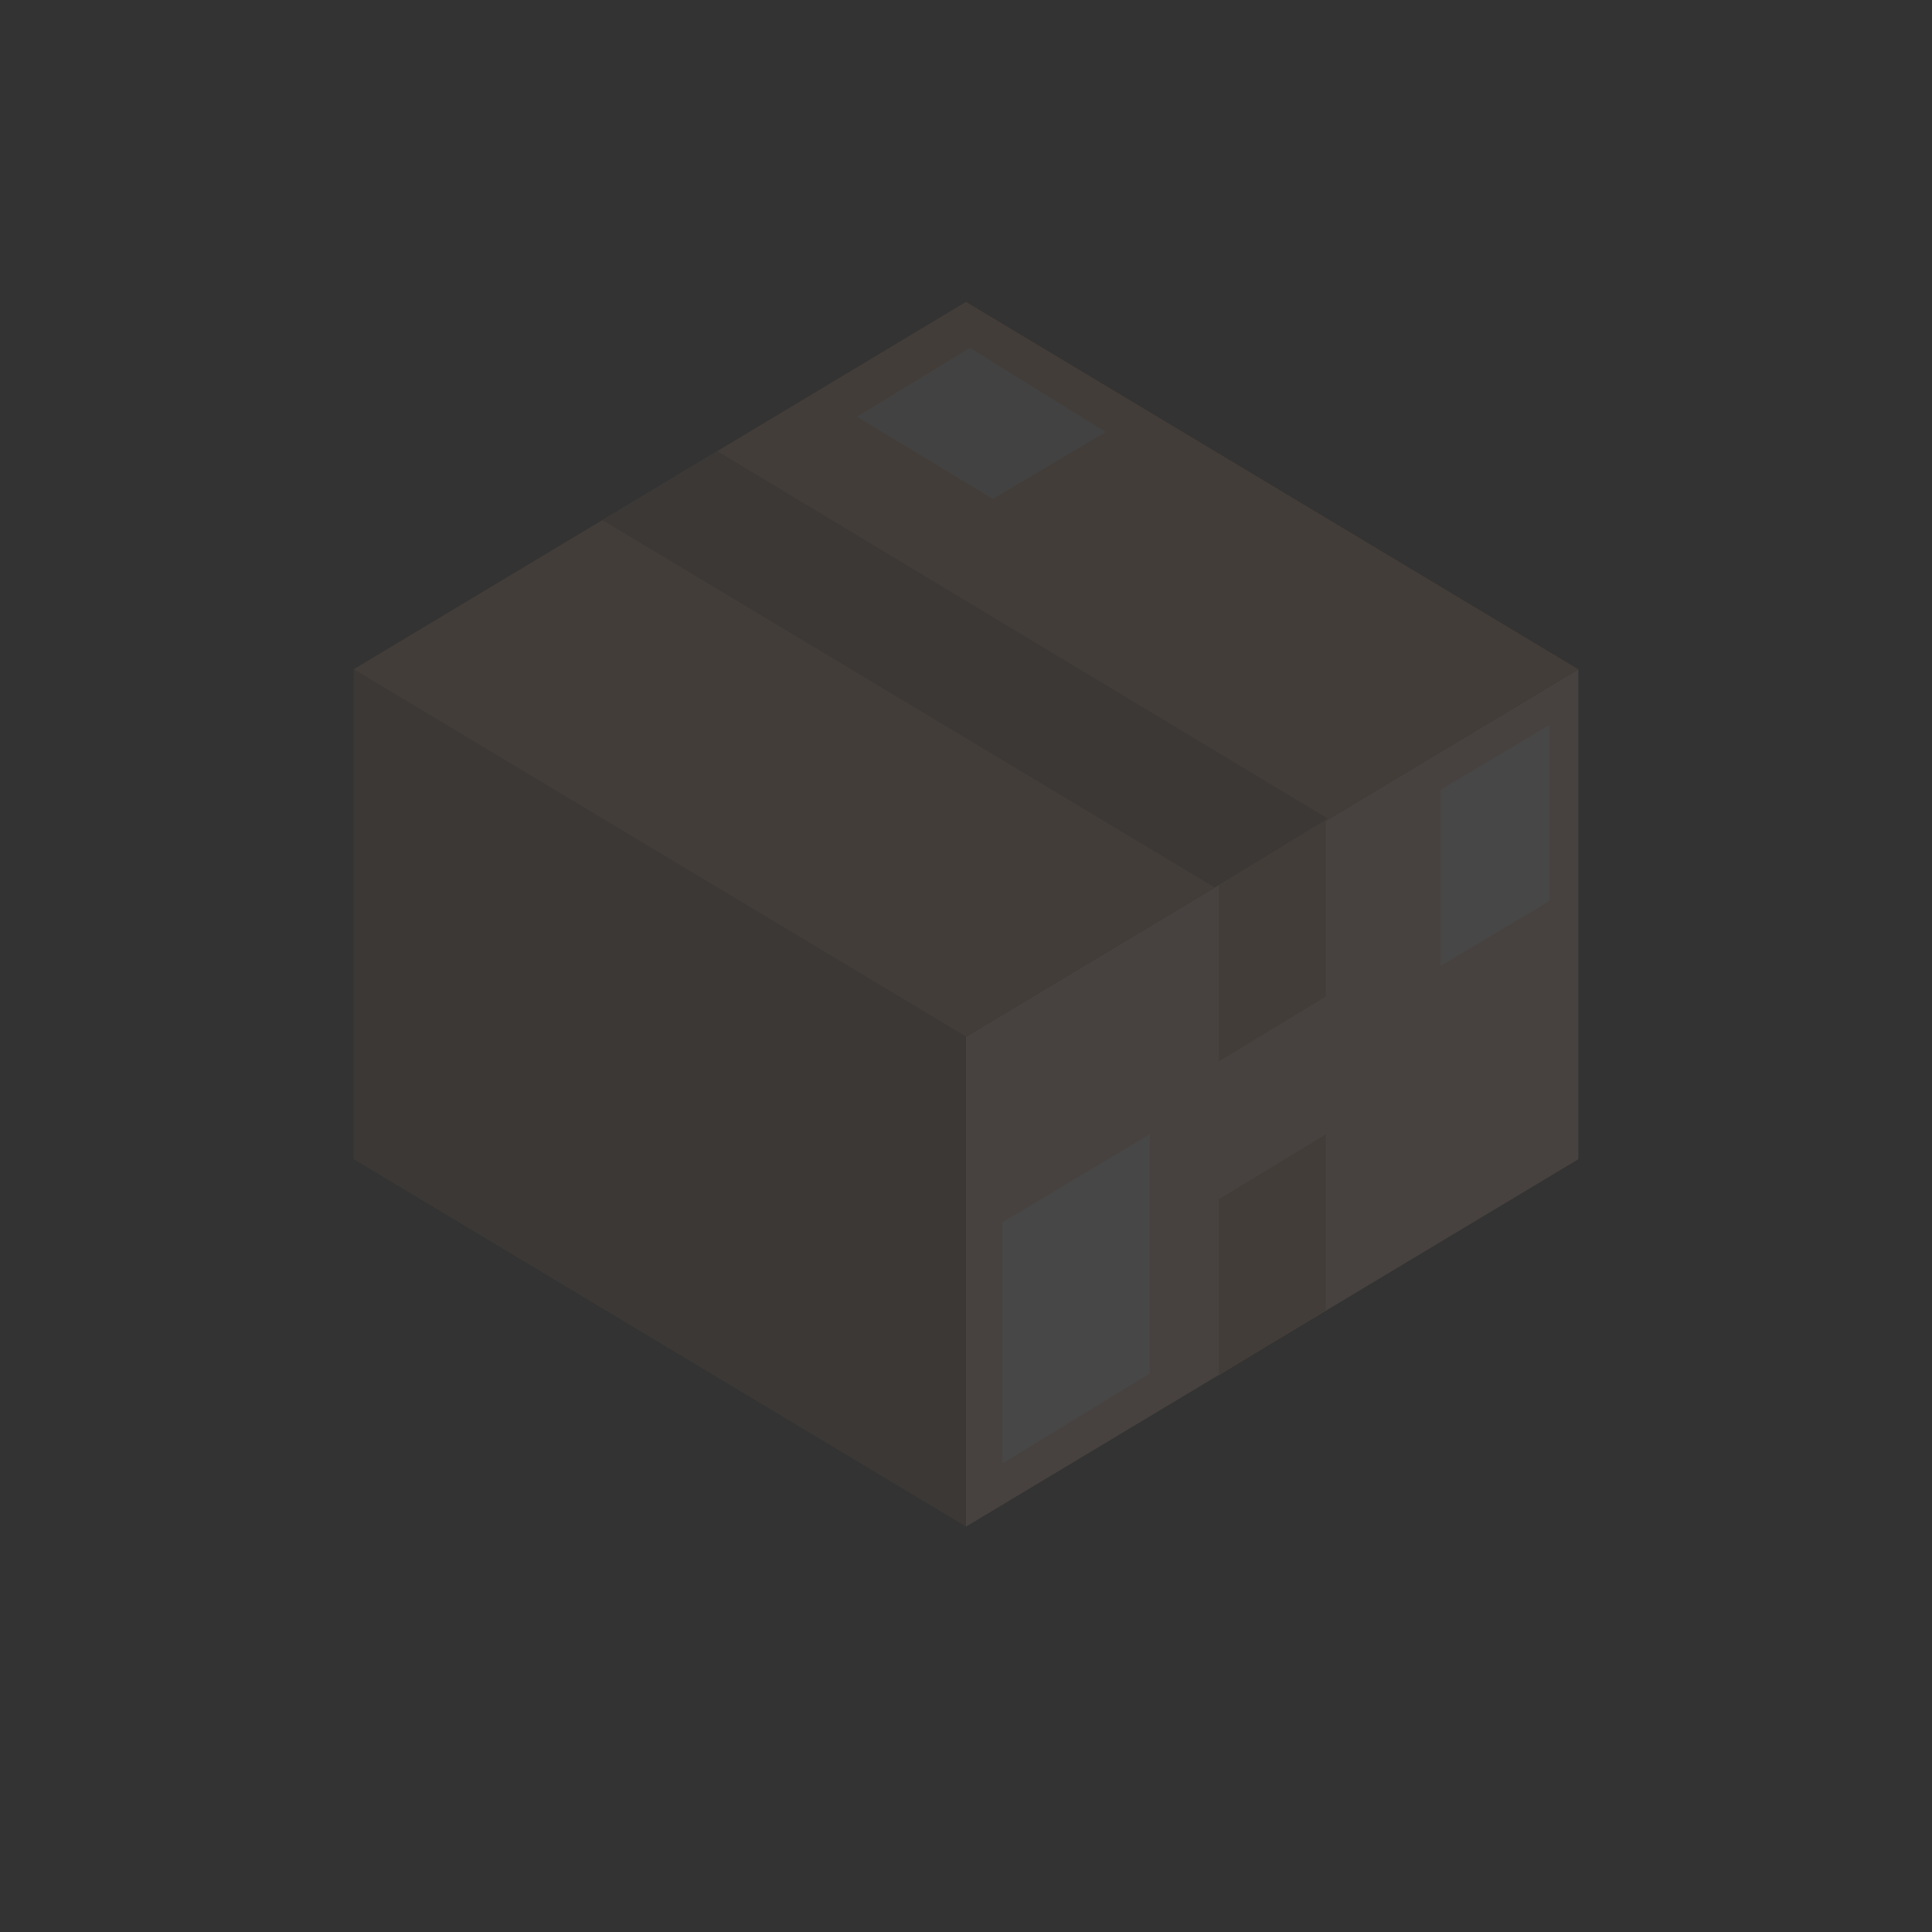 <svg width="224" height="224" viewBox="0 0 224 224" fill="none" xmlns="http://www.w3.org/2000/svg">
<rect x="0" y="0" width="224" height="224" fill="#333333" stroke="none"/>
<g opacity="0.1">
<g clip-path="url(#clip0_539_51)">
<path d="M112 177L41 134.4V77.6L112 120.2V177Z" fill="#89664C"/>
<path d="M112 120.2V177L183 134.4V77.6L112 120.2Z" fill="#FED0AC"/>
<path d="M41 77.6L112 120.2L183 77.6L112 35L41 77.6Z" fill="#D3976E"/>
<path d="M153.934 94.906L83.156 52.306L69.844 60.294L140.844 102.894L153.934 94.906Z" fill="#89664C"/>
<path d="M128.197 50.087L112.444 40.325L99.353 48.312L115.106 57.853L128.197 50.087Z" fill="#D0D0D0"/>
<path d="M153.713 95.128L141.288 102.672V123.084L153.713 115.541V95.128Z" fill="#D3976E"/>
<path d="M179.672 84.034L167.025 91.578V111.991L179.672 104.447V84.034Z" fill="white"/>
<path d="M133.3 131.516L116.216 141.722V169.678L133.3 159.25V131.516Z" fill="white"/>
<path d="M141.288 159.472L153.713 151.928V131.516L141.288 139.059V159.472Z" fill="#D3976E"/>
</g>
</g>
<defs>
<clipPath id="clip0_539_51">
<rect width="142" height="142" fill="white" transform="translate(41 35)"/>
</clipPath>
</defs>
</svg>
